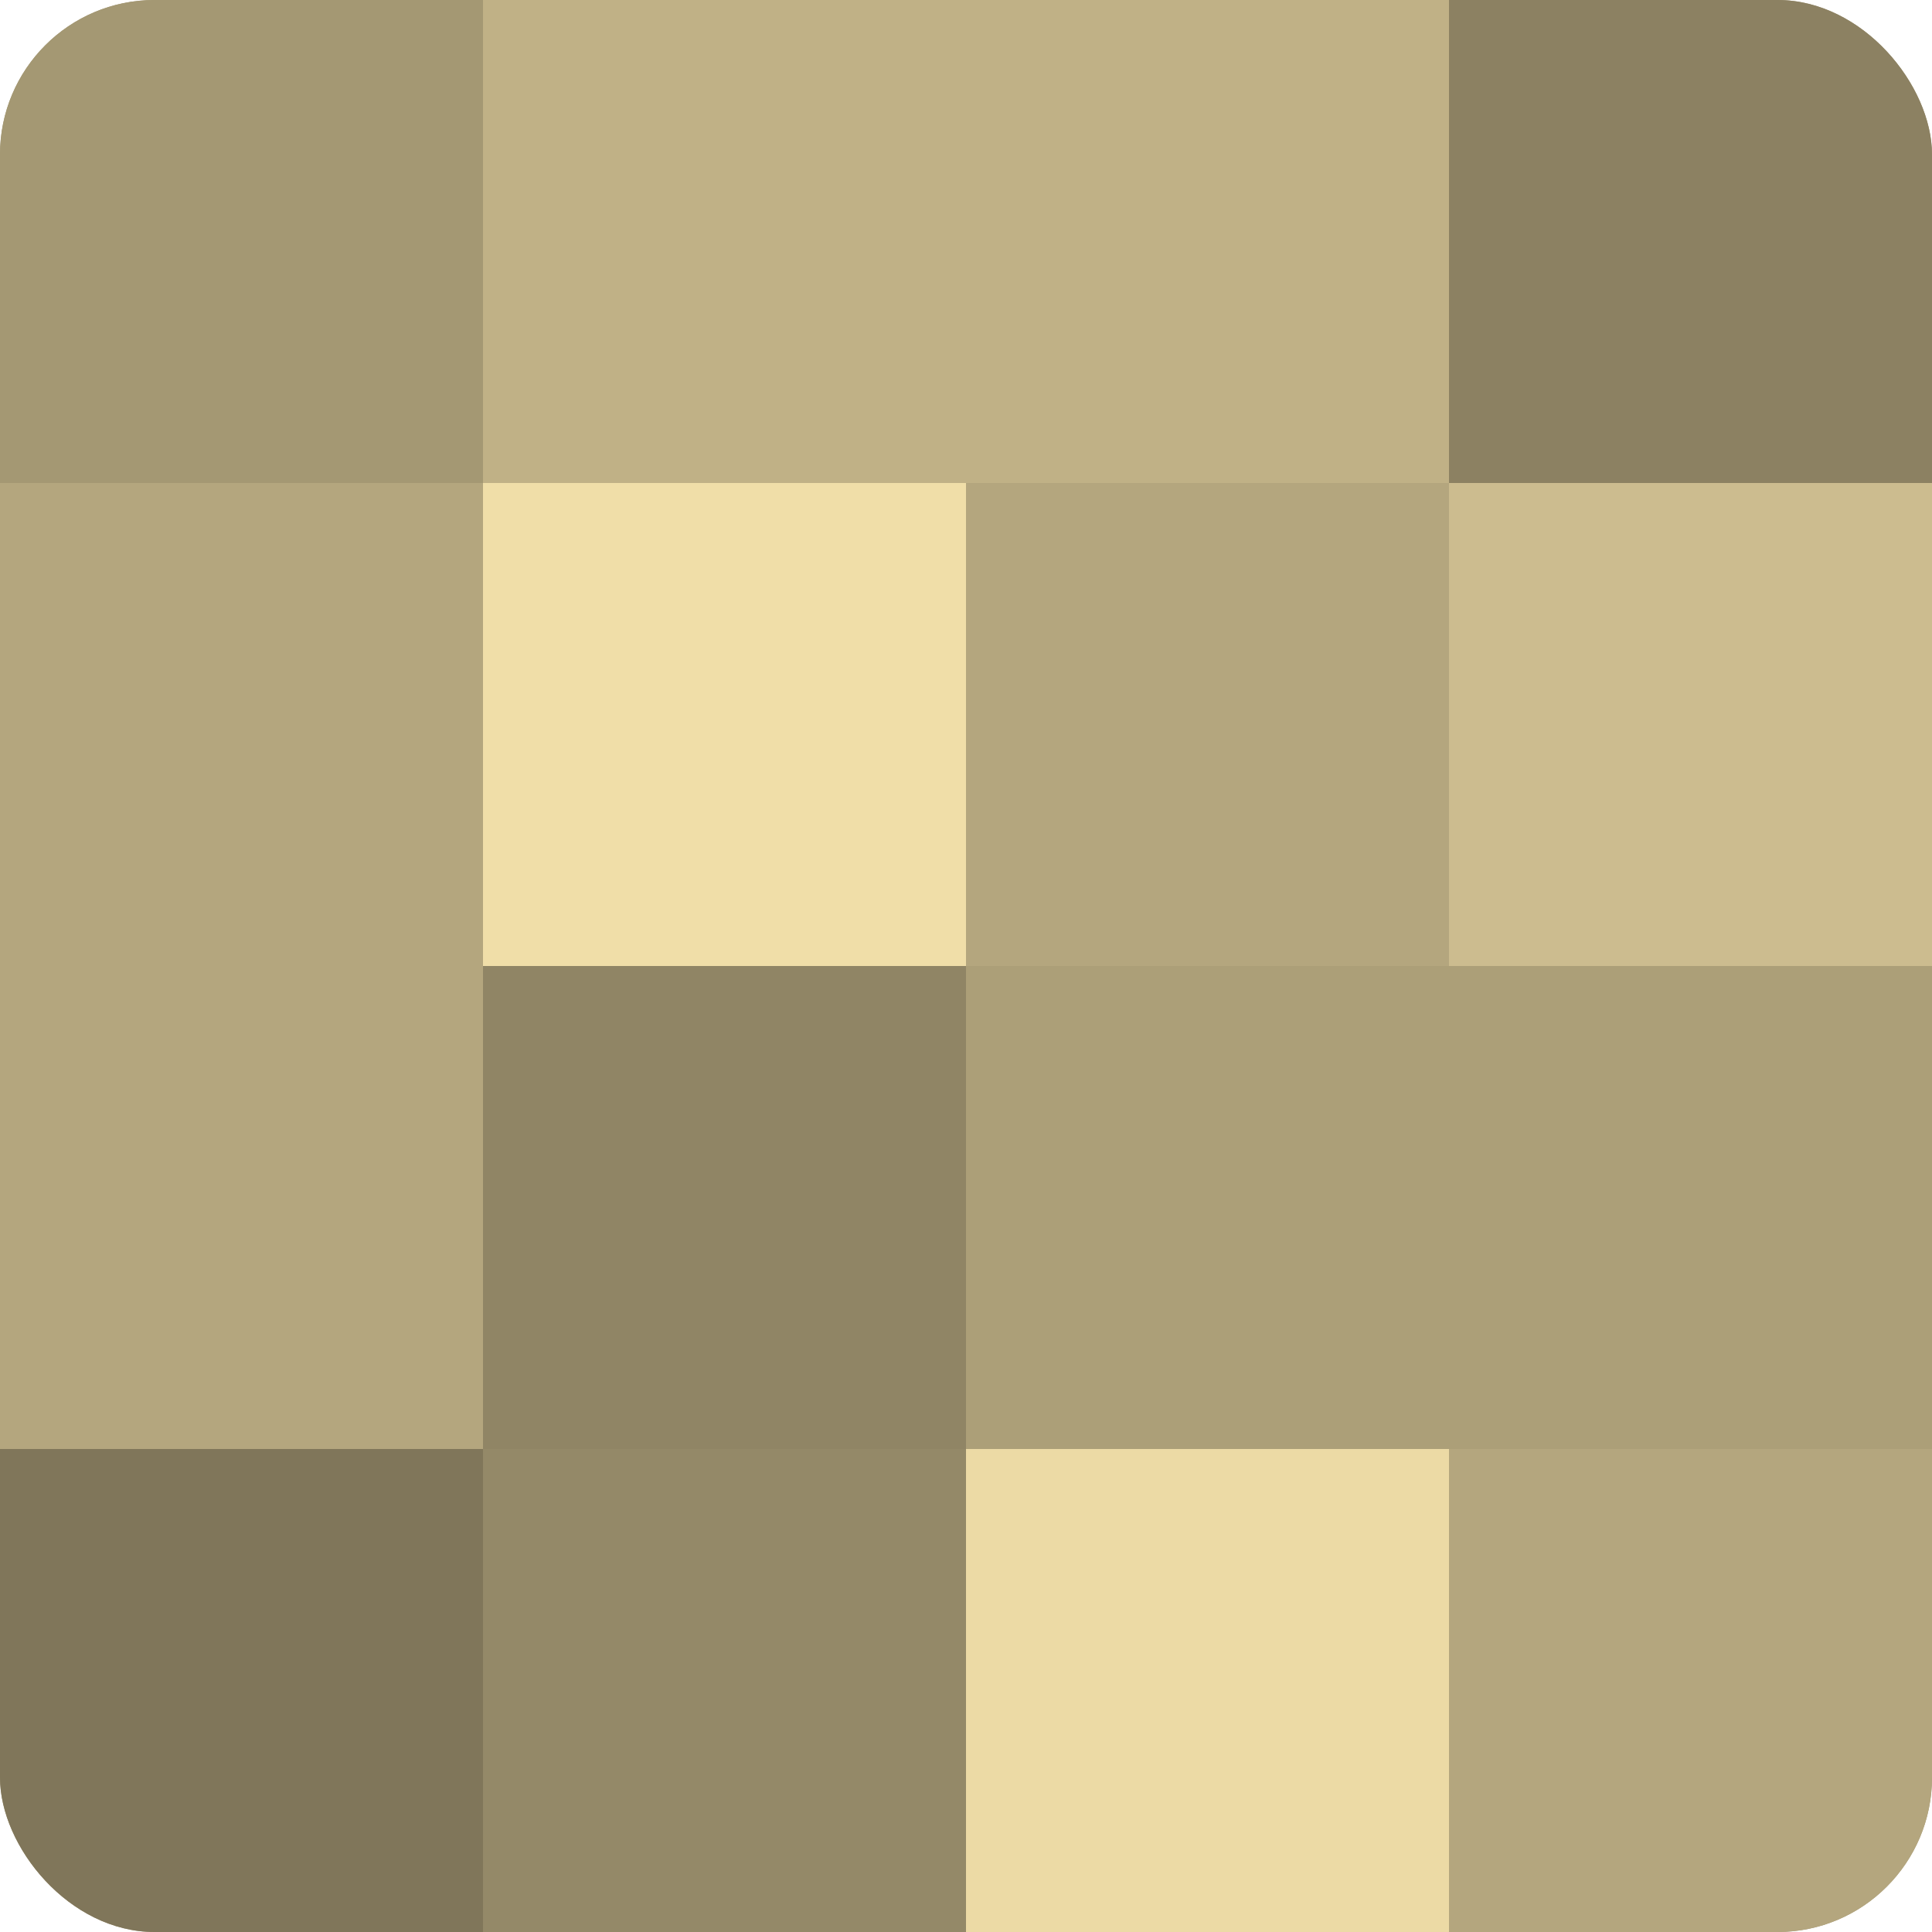 <?xml version="1.0" encoding="UTF-8"?>
<svg xmlns="http://www.w3.org/2000/svg" width="60" height="60" viewBox="0 0 100 100" preserveAspectRatio="xMidYMid meet"><defs><clipPath id="c" width="100" height="100"><rect width="100" height="100" rx="8" ry="8"/></clipPath></defs><g clip-path="url(#c)"><rect width="100" height="100" fill="#a09470"/><rect width="25" height="25" fill="#a49873"/><rect y="25" width="25" height="25" fill="#b4a67e"/><rect y="50" width="25" height="25" fill="#b4a67e"/><rect y="75" width="25" height="25" fill="#80765a"/><rect x="25" width="25" height="25" fill="#c0b186"/><rect x="25" y="25" width="25" height="25" fill="#f0dea8"/><rect x="25" y="50" width="25" height="25" fill="#908565"/><rect x="25" y="75" width="25" height="25" fill="#948968"/><rect x="50" width="25" height="25" fill="#c0b186"/><rect x="50" y="25" width="25" height="25" fill="#b4a67e"/><rect x="50" y="50" width="25" height="25" fill="#ac9f78"/><rect x="50" y="75" width="25" height="25" fill="#ecdaa5"/><rect x="75" width="25" height="25" fill="#8c8162"/><rect x="75" y="25" width="25" height="25" fill="#ccbc8f"/><rect x="75" y="50" width="25" height="25" fill="#ac9f78"/><rect x="75" y="75" width="25" height="25" fill="#b4a67e"/></g></svg>
